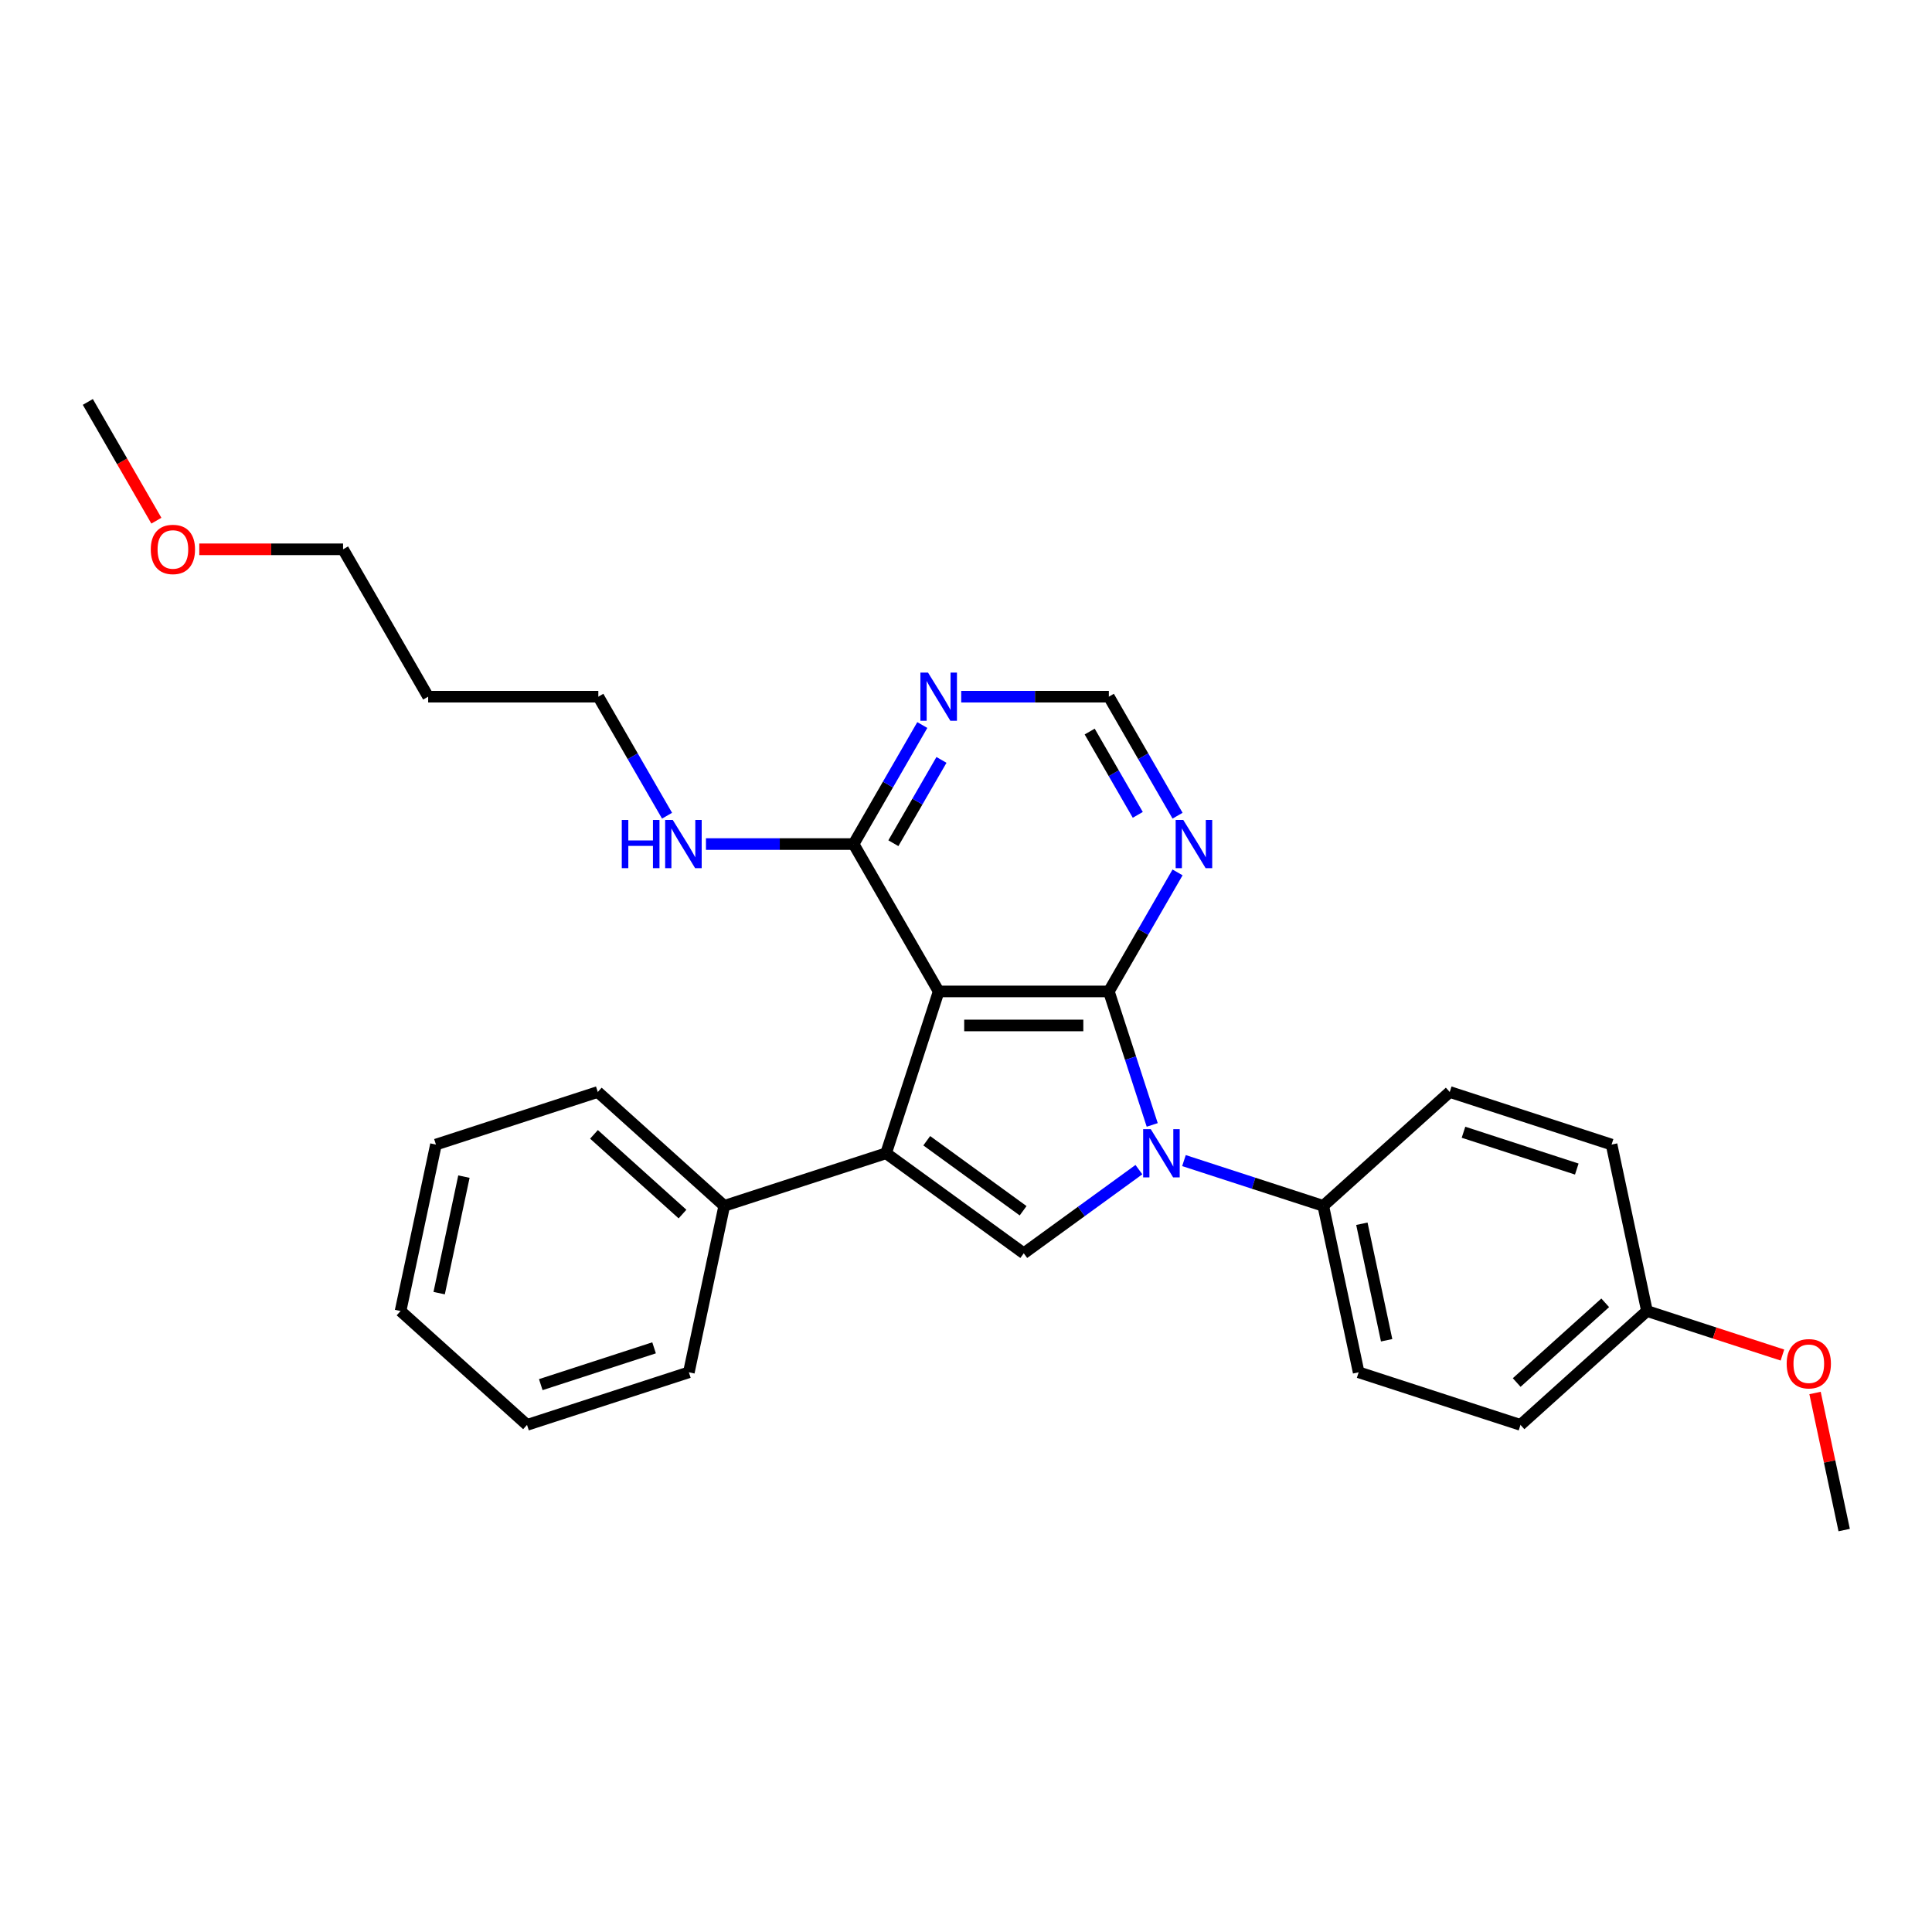 <?xml version='1.0' encoding='iso-8859-1'?>
<svg version='1.1' baseProfile='full'
              xmlns='http://www.w3.org/2000/svg'
                      xmlns:rdkit='http://www.rdkit.org/xml'
                      xmlns:xlink='http://www.w3.org/1999/xlink'
                  xml:space='preserve'
width='1000px' height='1000px' viewBox='0 0 1000 1000'>
<!-- END OF HEADER -->
<rect style='opacity:1.0;fill:#FFFFFF;stroke:none' width='1000' height='1000' x='0' y='0'> </rect>
<path class='bond-0' d='M 573.937,513.161 L 485.856,513.161' style='fill:none;fill-rule:evenodd;stroke:#000000;stroke-width:6px;stroke-linecap:butt;stroke-linejoin:miter;stroke-opacity:1' />
<path class='bond-0' d='M 560.725,530.777 L 499.068,530.777' style='fill:none;fill-rule:evenodd;stroke:#000000;stroke-width:6px;stroke-linecap:butt;stroke-linejoin:miter;stroke-opacity:1' />
<path class='bond-1' d='M 573.937,513.161 L 585.162,547.708' style='fill:none;fill-rule:evenodd;stroke:#000000;stroke-width:6px;stroke-linecap:butt;stroke-linejoin:miter;stroke-opacity:1' />
<path class='bond-1' d='M 585.162,547.708 L 596.387,582.256' style='fill:none;fill-rule:evenodd;stroke:#0000FF;stroke-width:6px;stroke-linecap:butt;stroke-linejoin:miter;stroke-opacity:1' />
<path class='bond-4' d='M 573.937,513.161 L 591.721,482.358' style='fill:none;fill-rule:evenodd;stroke:#000000;stroke-width:6px;stroke-linecap:butt;stroke-linejoin:miter;stroke-opacity:1' />
<path class='bond-4' d='M 591.721,482.358 L 609.505,451.555' style='fill:none;fill-rule:evenodd;stroke:#0000FF;stroke-width:6px;stroke-linecap:butt;stroke-linejoin:miter;stroke-opacity:1' />
<path class='bond-2' d='M 485.856,513.161 L 458.638,596.93' style='fill:none;fill-rule:evenodd;stroke:#000000;stroke-width:6px;stroke-linecap:butt;stroke-linejoin:miter;stroke-opacity:1' />
<path class='bond-5' d='M 485.856,513.161 L 441.816,436.881' style='fill:none;fill-rule:evenodd;stroke:#000000;stroke-width:6px;stroke-linecap:butt;stroke-linejoin:miter;stroke-opacity:1' />
<path class='bond-3' d='M 589.493,605.403 L 559.695,627.052' style='fill:none;fill-rule:evenodd;stroke:#0000FF;stroke-width:6px;stroke-linecap:butt;stroke-linejoin:miter;stroke-opacity:1' />
<path class='bond-3' d='M 559.695,627.052 L 529.896,648.702' style='fill:none;fill-rule:evenodd;stroke:#000000;stroke-width:6px;stroke-linecap:butt;stroke-linejoin:miter;stroke-opacity:1' />
<path class='bond-7' d='M 612.817,600.719 L 648.871,612.434' style='fill:none;fill-rule:evenodd;stroke:#0000FF;stroke-width:6px;stroke-linecap:butt;stroke-linejoin:miter;stroke-opacity:1' />
<path class='bond-7' d='M 648.871,612.434 L 684.924,624.148' style='fill:none;fill-rule:evenodd;stroke:#000000;stroke-width:6px;stroke-linecap:butt;stroke-linejoin:miter;stroke-opacity:1' />
<path class='bond-9' d='M 458.638,596.93 L 374.869,624.148' style='fill:none;fill-rule:evenodd;stroke:#000000;stroke-width:6px;stroke-linecap:butt;stroke-linejoin:miter;stroke-opacity:1' />
<path class='bond-28' d='M 458.638,596.93 L 529.896,648.702' style='fill:none;fill-rule:evenodd;stroke:#000000;stroke-width:6px;stroke-linecap:butt;stroke-linejoin:miter;stroke-opacity:1' />
<path class='bond-28' d='M 479.681,590.444 L 529.562,626.685' style='fill:none;fill-rule:evenodd;stroke:#000000;stroke-width:6px;stroke-linecap:butt;stroke-linejoin:miter;stroke-opacity:1' />
<path class='bond-8' d='M 609.505,422.206 L 591.721,391.404' style='fill:none;fill-rule:evenodd;stroke:#0000FF;stroke-width:6px;stroke-linecap:butt;stroke-linejoin:miter;stroke-opacity:1' />
<path class='bond-8' d='M 591.721,391.404 L 573.937,360.601' style='fill:none;fill-rule:evenodd;stroke:#000000;stroke-width:6px;stroke-linecap:butt;stroke-linejoin:miter;stroke-opacity:1' />
<path class='bond-8' d='M 588.913,421.774 L 576.465,400.212' style='fill:none;fill-rule:evenodd;stroke:#0000FF;stroke-width:6px;stroke-linecap:butt;stroke-linejoin:miter;stroke-opacity:1' />
<path class='bond-8' d='M 576.465,400.212 L 564.016,378.65' style='fill:none;fill-rule:evenodd;stroke:#000000;stroke-width:6px;stroke-linecap:butt;stroke-linejoin:miter;stroke-opacity:1' />
<path class='bond-12' d='M 441.816,436.881 L 403.607,436.881' style='fill:none;fill-rule:evenodd;stroke:#000000;stroke-width:6px;stroke-linecap:butt;stroke-linejoin:miter;stroke-opacity:1' />
<path class='bond-12' d='M 403.607,436.881 L 365.398,436.881' style='fill:none;fill-rule:evenodd;stroke:#0000FF;stroke-width:6px;stroke-linecap:butt;stroke-linejoin:miter;stroke-opacity:1' />
<path class='bond-29' d='M 441.816,436.881 L 459.6,406.078' style='fill:none;fill-rule:evenodd;stroke:#000000;stroke-width:6px;stroke-linecap:butt;stroke-linejoin:miter;stroke-opacity:1' />
<path class='bond-29' d='M 459.6,406.078 L 477.384,375.275' style='fill:none;fill-rule:evenodd;stroke:#0000FF;stroke-width:6px;stroke-linecap:butt;stroke-linejoin:miter;stroke-opacity:1' />
<path class='bond-29' d='M 462.407,436.448 L 474.856,414.886' style='fill:none;fill-rule:evenodd;stroke:#000000;stroke-width:6px;stroke-linecap:butt;stroke-linejoin:miter;stroke-opacity:1' />
<path class='bond-29' d='M 474.856,414.886 L 487.305,393.324' style='fill:none;fill-rule:evenodd;stroke:#0000FF;stroke-width:6px;stroke-linecap:butt;stroke-linejoin:miter;stroke-opacity:1' />
<path class='bond-6' d='M 497.518,360.601 L 535.727,360.601' style='fill:none;fill-rule:evenodd;stroke:#0000FF;stroke-width:6px;stroke-linecap:butt;stroke-linejoin:miter;stroke-opacity:1' />
<path class='bond-6' d='M 535.727,360.601 L 573.937,360.601' style='fill:none;fill-rule:evenodd;stroke:#000000;stroke-width:6px;stroke-linecap:butt;stroke-linejoin:miter;stroke-opacity:1' />
<path class='bond-10' d='M 684.924,624.148 L 703.237,710.304' style='fill:none;fill-rule:evenodd;stroke:#000000;stroke-width:6px;stroke-linecap:butt;stroke-linejoin:miter;stroke-opacity:1' />
<path class='bond-10' d='M 704.902,633.409 L 717.721,693.718' style='fill:none;fill-rule:evenodd;stroke:#000000;stroke-width:6px;stroke-linecap:butt;stroke-linejoin:miter;stroke-opacity:1' />
<path class='bond-11' d='M 684.924,624.148 L 750.381,565.211' style='fill:none;fill-rule:evenodd;stroke:#000000;stroke-width:6px;stroke-linecap:butt;stroke-linejoin:miter;stroke-opacity:1' />
<path class='bond-20' d='M 374.869,624.148 L 309.412,565.211' style='fill:none;fill-rule:evenodd;stroke:#000000;stroke-width:6px;stroke-linecap:butt;stroke-linejoin:miter;stroke-opacity:1' />
<path class='bond-20' d='M 353.263,628.399 L 307.443,587.143' style='fill:none;fill-rule:evenodd;stroke:#000000;stroke-width:6px;stroke-linecap:butt;stroke-linejoin:miter;stroke-opacity:1' />
<path class='bond-21' d='M 374.869,624.148 L 356.556,710.304' style='fill:none;fill-rule:evenodd;stroke:#000000;stroke-width:6px;stroke-linecap:butt;stroke-linejoin:miter;stroke-opacity:1' />
<path class='bond-15' d='M 703.237,710.304 L 787.007,737.522' style='fill:none;fill-rule:evenodd;stroke:#000000;stroke-width:6px;stroke-linecap:butt;stroke-linejoin:miter;stroke-opacity:1' />
<path class='bond-14' d='M 750.381,565.211 L 834.15,592.429' style='fill:none;fill-rule:evenodd;stroke:#000000;stroke-width:6px;stroke-linecap:butt;stroke-linejoin:miter;stroke-opacity:1' />
<path class='bond-14' d='M 757.503,586.048 L 816.141,605.1' style='fill:none;fill-rule:evenodd;stroke:#000000;stroke-width:6px;stroke-linecap:butt;stroke-linejoin:miter;stroke-opacity:1' />
<path class='bond-19' d='M 345.264,422.206 L 327.48,391.404' style='fill:none;fill-rule:evenodd;stroke:#0000FF;stroke-width:6px;stroke-linecap:butt;stroke-linejoin:miter;stroke-opacity:1' />
<path class='bond-19' d='M 327.48,391.404 L 309.696,360.601' style='fill:none;fill-rule:evenodd;stroke:#000000;stroke-width:6px;stroke-linecap:butt;stroke-linejoin:miter;stroke-opacity:1' />
<path class='bond-13' d='M 852.463,678.585 L 834.15,592.429' style='fill:none;fill-rule:evenodd;stroke:#000000;stroke-width:6px;stroke-linecap:butt;stroke-linejoin:miter;stroke-opacity:1' />
<path class='bond-17' d='M 852.463,678.585 L 887.522,689.976' style='fill:none;fill-rule:evenodd;stroke:#000000;stroke-width:6px;stroke-linecap:butt;stroke-linejoin:miter;stroke-opacity:1' />
<path class='bond-17' d='M 887.522,689.976 L 922.58,701.367' style='fill:none;fill-rule:evenodd;stroke:#FF0000;stroke-width:6px;stroke-linecap:butt;stroke-linejoin:miter;stroke-opacity:1' />
<path class='bond-30' d='M 852.463,678.585 L 787.007,737.522' style='fill:none;fill-rule:evenodd;stroke:#000000;stroke-width:6px;stroke-linecap:butt;stroke-linejoin:miter;stroke-opacity:1' />
<path class='bond-30' d='M 830.857,674.334 L 785.038,715.59' style='fill:none;fill-rule:evenodd;stroke:#000000;stroke-width:6px;stroke-linecap:butt;stroke-linejoin:miter;stroke-opacity:1' />
<path class='bond-16' d='M 221.615,360.601 L 309.696,360.601' style='fill:none;fill-rule:evenodd;stroke:#000000;stroke-width:6px;stroke-linecap:butt;stroke-linejoin:miter;stroke-opacity:1' />
<path class='bond-22' d='M 221.615,360.601 L 177.575,284.321' style='fill:none;fill-rule:evenodd;stroke:#000000;stroke-width:6px;stroke-linecap:butt;stroke-linejoin:miter;stroke-opacity:1' />
<path class='bond-23' d='M 939.464,721.006 L 947.005,756.482' style='fill:none;fill-rule:evenodd;stroke:#FF0000;stroke-width:6px;stroke-linecap:butt;stroke-linejoin:miter;stroke-opacity:1' />
<path class='bond-23' d='M 947.005,756.482 L 954.545,791.959' style='fill:none;fill-rule:evenodd;stroke:#000000;stroke-width:6px;stroke-linecap:butt;stroke-linejoin:miter;stroke-opacity:1' />
<path class='bond-18' d='M 103.147,284.321 L 140.361,284.321' style='fill:none;fill-rule:evenodd;stroke:#FF0000;stroke-width:6px;stroke-linecap:butt;stroke-linejoin:miter;stroke-opacity:1' />
<path class='bond-18' d='M 140.361,284.321 L 177.575,284.321' style='fill:none;fill-rule:evenodd;stroke:#000000;stroke-width:6px;stroke-linecap:butt;stroke-linejoin:miter;stroke-opacity:1' />
<path class='bond-24' d='M 80.941,269.506 L 63.198,238.774' style='fill:none;fill-rule:evenodd;stroke:#FF0000;stroke-width:6px;stroke-linecap:butt;stroke-linejoin:miter;stroke-opacity:1' />
<path class='bond-24' d='M 63.198,238.774 L 45.455,208.041' style='fill:none;fill-rule:evenodd;stroke:#000000;stroke-width:6px;stroke-linecap:butt;stroke-linejoin:miter;stroke-opacity:1' />
<path class='bond-25' d='M 309.412,565.211 L 225.643,592.429' style='fill:none;fill-rule:evenodd;stroke:#000000;stroke-width:6px;stroke-linecap:butt;stroke-linejoin:miter;stroke-opacity:1' />
<path class='bond-26' d='M 356.556,710.304 L 272.786,737.522' style='fill:none;fill-rule:evenodd;stroke:#000000;stroke-width:6px;stroke-linecap:butt;stroke-linejoin:miter;stroke-opacity:1' />
<path class='bond-26' d='M 338.547,697.633 L 279.908,716.685' style='fill:none;fill-rule:evenodd;stroke:#000000;stroke-width:6px;stroke-linecap:butt;stroke-linejoin:miter;stroke-opacity:1' />
<path class='bond-31' d='M 225.643,592.429 L 207.33,678.585' style='fill:none;fill-rule:evenodd;stroke:#000000;stroke-width:6px;stroke-linecap:butt;stroke-linejoin:miter;stroke-opacity:1' />
<path class='bond-31' d='M 240.127,609.015 L 227.308,669.324' style='fill:none;fill-rule:evenodd;stroke:#000000;stroke-width:6px;stroke-linecap:butt;stroke-linejoin:miter;stroke-opacity:1' />
<path class='bond-27' d='M 272.786,737.522 L 207.33,678.585' style='fill:none;fill-rule:evenodd;stroke:#000000;stroke-width:6px;stroke-linecap:butt;stroke-linejoin:miter;stroke-opacity:1' />
<path  class='atom-2' d='M 595.641 584.458
L 603.815 597.67
Q 604.625 598.973, 605.929 601.334
Q 607.233 603.694, 607.303 603.835
L 607.303 584.458
L 610.615 584.458
L 610.615 609.402
L 607.197 609.402
L 598.424 594.957
Q 597.403 593.266, 596.311 591.328
Q 595.254 589.39, 594.936 588.791
L 594.936 609.402
L 591.695 609.402
L 591.695 584.458
L 595.641 584.458
' fill='#0000FF'/>
<path  class='atom-5' d='M 612.463 424.409
L 620.637 437.621
Q 621.447 438.924, 622.751 441.285
Q 624.054 443.645, 624.125 443.786
L 624.125 424.409
L 627.437 424.409
L 627.437 449.353
L 624.019 449.353
L 615.246 434.908
Q 614.225 433.217, 613.132 431.279
Q 612.075 429.341, 611.758 428.742
L 611.758 449.353
L 608.517 449.353
L 608.517 424.409
L 612.463 424.409
' fill='#0000FF'/>
<path  class='atom-7' d='M 480.342 348.129
L 488.516 361.341
Q 489.327 362.644, 490.63 365.005
Q 491.934 367.365, 492.004 367.506
L 492.004 348.129
L 495.316 348.129
L 495.316 373.073
L 491.899 373.073
L 483.126 358.628
Q 482.104 356.937, 481.012 354.999
Q 479.955 353.061, 479.638 352.462
L 479.638 373.073
L 476.396 373.073
L 476.396 348.129
L 480.342 348.129
' fill='#0000FF'/>
<path  class='atom-13' d='M 321.833 424.409
L 325.215 424.409
L 325.215 435.013
L 337.969 435.013
L 337.969 424.409
L 341.352 424.409
L 341.352 449.353
L 337.969 449.353
L 337.969 437.832
L 325.215 437.832
L 325.215 449.353
L 321.833 449.353
L 321.833 424.409
' fill='#0000FF'/>
<path  class='atom-13' d='M 348.222 424.409
L 356.396 437.621
Q 357.206 438.924, 358.51 441.285
Q 359.813 443.645, 359.884 443.786
L 359.884 424.409
L 363.196 424.409
L 363.196 449.353
L 359.778 449.353
L 351.005 434.908
Q 349.984 433.217, 348.891 431.279
Q 347.834 429.341, 347.517 428.742
L 347.517 449.353
L 344.276 449.353
L 344.276 424.409
L 348.222 424.409
' fill='#0000FF'/>
<path  class='atom-18' d='M 924.782 705.874
Q 924.782 699.884, 927.742 696.537
Q 930.701 693.19, 936.233 693.19
Q 941.764 693.19, 944.723 696.537
Q 947.683 699.884, 947.683 705.874
Q 947.683 711.934, 944.688 715.386
Q 941.694 718.804, 936.233 718.804
Q 930.736 718.804, 927.742 715.386
Q 924.782 711.969, 924.782 705.874
M 936.233 715.985
Q 940.038 715.985, 942.081 713.449
Q 944.16 710.877, 944.16 705.874
Q 944.16 700.976, 942.081 698.51
Q 940.038 696.009, 936.233 696.009
Q 932.427 696.009, 930.349 698.475
Q 928.305 700.941, 928.305 705.874
Q 928.305 710.912, 930.349 713.449
Q 932.427 715.985, 936.233 715.985
' fill='#FF0000'/>
<path  class='atom-19' d='M 78.044 284.392
Q 78.044 278.402, 81.004 275.055
Q 83.963 271.708, 89.495 271.708
Q 95.026 271.708, 97.986 275.055
Q 100.945 278.402, 100.945 284.392
Q 100.945 290.451, 97.95 293.904
Q 94.956 297.322, 89.495 297.322
Q 83.999 297.322, 81.004 293.904
Q 78.044 290.487, 78.044 284.392
M 89.495 294.503
Q 93.3 294.503, 95.343 291.966
Q 97.422 289.394, 97.422 284.392
Q 97.422 279.494, 95.343 277.028
Q 93.3 274.527, 89.495 274.527
Q 85.69 274.527, 83.611 276.993
Q 81.567 279.459, 81.567 284.392
Q 81.567 289.43, 83.611 291.966
Q 85.69 294.503, 89.495 294.503
' fill='#FF0000'/>
</svg>
